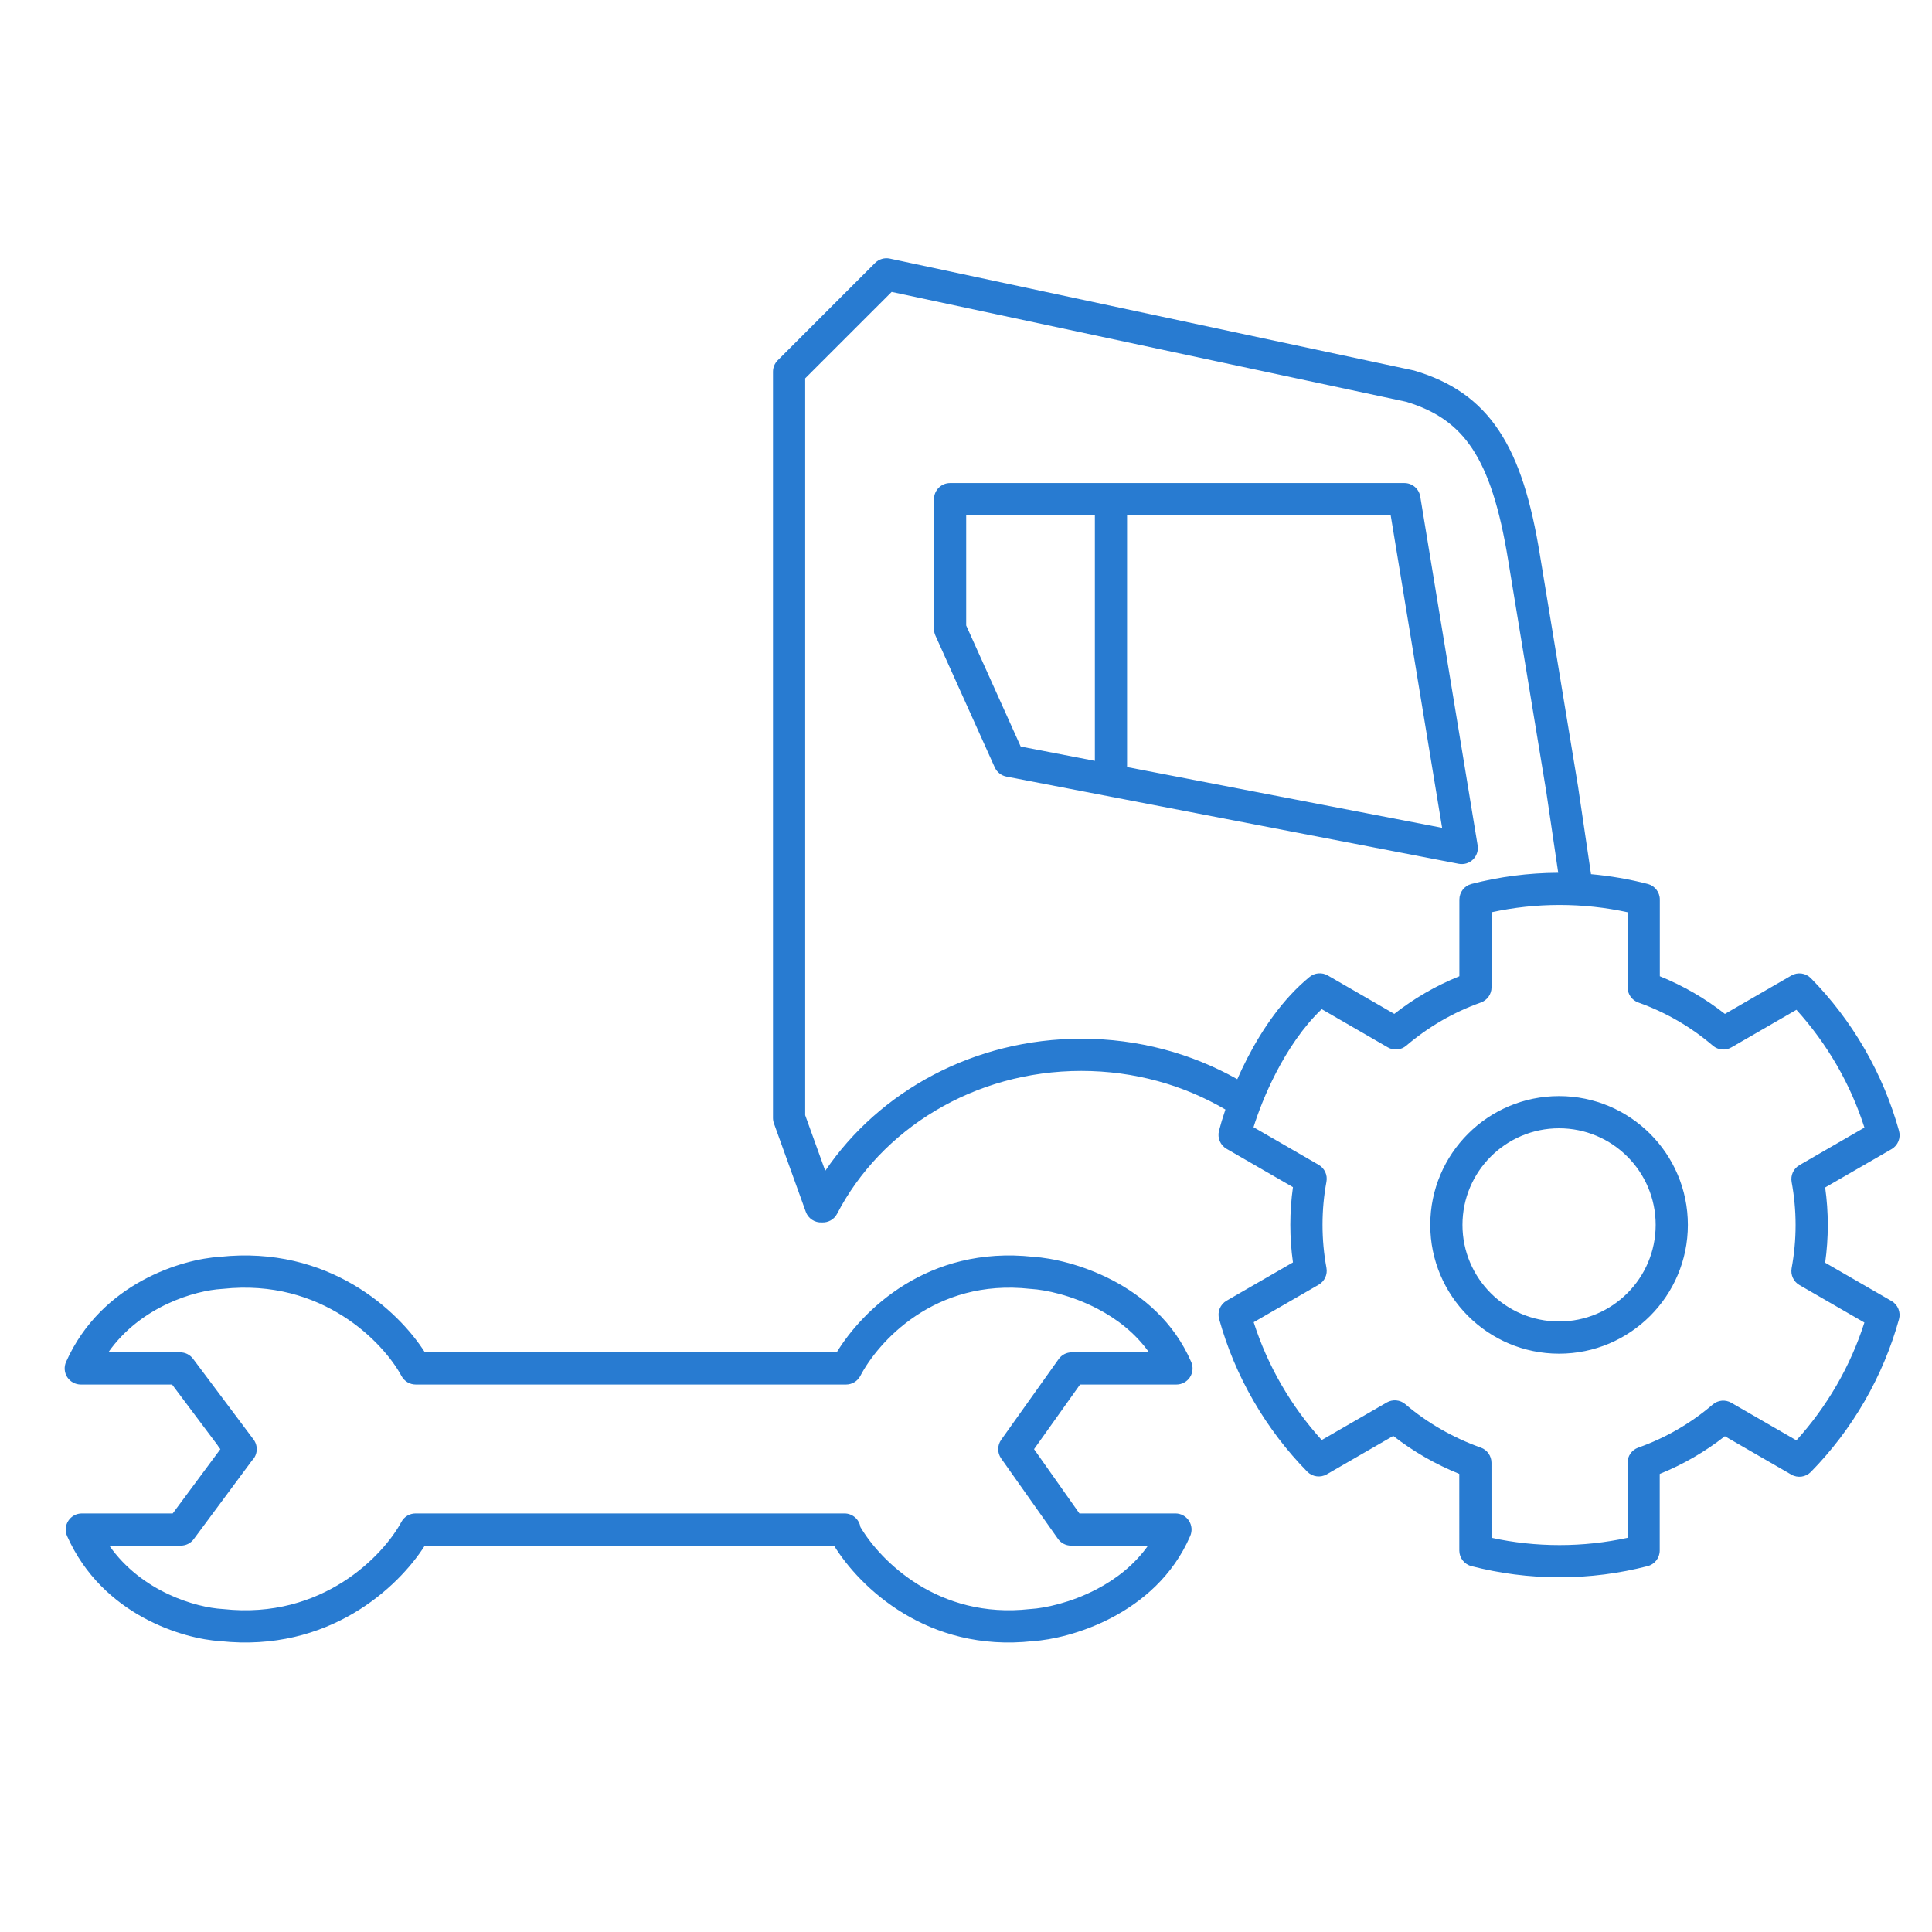 <svg width="60" height="60" viewBox="0 0 60 60" fill="none" xmlns="http://www.w3.org/2000/svg">
<path fill-rule="evenodd" clip-rule="evenodd" d="M27.176 8.167C27.296 8.047 27.468 7.996 27.634 8.031L43.896 11.503C43.909 11.506 43.922 11.509 43.934 11.513C45.066 11.851 45.923 12.425 46.556 13.382C47.175 14.315 47.555 15.575 47.824 17.237L49.009 24.434L49.41 27.148C50.012 27.202 50.601 27.304 51.172 27.452C51.392 27.509 51.547 27.708 51.547 27.936V30.318C52.278 30.613 52.958 31.009 53.569 31.488L55.632 30.296C55.83 30.182 56.079 30.216 56.239 30.379C56.873 31.024 57.435 31.759 57.908 32.576C58.38 33.395 58.734 34.248 58.976 35.12C59.037 35.34 58.942 35.573 58.745 35.687L56.682 36.878C56.736 37.259 56.764 37.649 56.764 38.044C56.764 38.442 56.736 38.833 56.682 39.214L58.743 40.404C58.941 40.519 59.036 40.752 58.975 40.971C58.733 41.843 58.379 42.696 57.907 43.515C57.434 44.333 56.871 45.067 56.238 45.712C56.078 45.875 55.829 45.909 55.631 45.795L53.567 44.604C52.956 45.083 52.276 45.479 51.544 45.774V48.153C51.544 48.381 51.39 48.58 51.169 48.637C50.294 48.863 49.376 48.984 48.432 48.984C47.487 48.984 46.571 48.863 45.695 48.637C45.474 48.58 45.32 48.381 45.32 48.153L45.319 45.773C44.584 45.477 43.886 45.076 43.269 44.594L41.204 45.786C41.007 45.9 40.757 45.865 40.597 45.703C39.964 45.057 39.401 44.323 38.929 43.506C38.456 42.687 38.102 41.833 37.861 40.962C37.8 40.742 37.895 40.509 38.092 40.395L40.154 39.205C40.1 38.823 40.072 38.432 40.072 38.035C40.072 37.639 40.1 37.25 40.154 36.868L38.091 35.677C37.898 35.565 37.802 35.339 37.856 35.122C37.903 34.936 37.97 34.71 38.056 34.457C36.761 33.698 35.228 33.258 33.583 33.258C30.235 33.258 27.355 35.08 25.997 37.695C25.903 37.875 25.715 37.974 25.524 37.963C25.309 37.976 25.102 37.847 25.025 37.634L24.036 34.89C24.016 34.836 24.006 34.778 24.006 34.721V11.543C24.006 11.411 24.059 11.284 24.153 11.19L27.176 8.167ZM25.629 36.361C27.307 33.888 30.25 32.258 33.583 32.258C35.351 32.258 37.008 32.716 38.425 33.515C38.52 33.299 38.626 33.077 38.742 32.852C39.199 31.97 39.836 31.022 40.669 30.34C40.83 30.208 41.056 30.19 41.236 30.294L43.301 31.487C43.911 31.009 44.59 30.613 45.322 30.318L45.322 27.936C45.323 27.708 45.477 27.509 45.697 27.452C46.56 27.229 47.462 27.109 48.392 27.105L48.02 24.584L46.837 17.397C46.575 15.78 46.223 14.689 45.723 13.934C45.241 13.207 44.6 12.759 43.667 12.477L27.691 9.066L25.006 11.75V34.633L25.629 36.361ZM29.006 15.502C29.006 15.226 29.23 15.002 29.506 15.002H43.614C43.859 15.002 44.068 15.179 44.107 15.421L45.889 26.254C45.915 26.416 45.861 26.58 45.744 26.694C45.627 26.808 45.461 26.857 45.301 26.826L31.255 24.118C31.095 24.087 30.96 23.98 30.893 23.832L29.05 19.738C29.021 19.674 29.006 19.604 29.006 19.533V15.502ZM30.006 16.002V19.425L31.699 23.185L34.002 23.629V16.002H30.006ZM35.002 16.002V23.822L44.786 25.709L43.189 16.002H35.002ZM46.322 28.331L46.321 30.663C46.321 30.875 46.188 31.063 45.989 31.134C45.133 31.438 44.351 31.895 43.674 32.473C43.513 32.611 43.283 32.632 43.099 32.526L41.047 31.34C40.475 31.883 40.001 32.597 39.63 33.312C39.305 33.941 39.071 34.551 38.929 35.006L40.953 36.175C41.136 36.281 41.233 36.491 41.194 36.699C41.114 37.133 41.072 37.579 41.072 38.035C41.072 38.493 41.114 38.941 41.194 39.374C41.233 39.582 41.136 39.792 40.953 39.898L38.934 41.063C39.147 41.727 39.432 42.377 39.795 43.005C40.158 43.633 40.579 44.206 41.047 44.722L43.068 43.555C43.252 43.45 43.482 43.471 43.643 43.608C44.318 44.186 45.129 44.652 45.986 44.956C46.185 45.026 46.319 45.215 46.319 45.427L46.32 47.758C47.001 47.906 47.707 47.984 48.432 47.984C49.157 47.984 49.864 47.906 50.544 47.758V45.428C50.544 45.217 50.678 45.028 50.877 44.957C51.733 44.654 52.516 44.197 53.192 43.618C53.353 43.48 53.584 43.459 53.767 43.565L55.789 44.732C56.257 44.216 56.678 43.643 57.041 43.015C57.404 42.387 57.689 41.736 57.901 41.073L55.883 39.908C55.699 39.802 55.603 39.592 55.641 39.383C55.721 38.95 55.764 38.503 55.764 38.044C55.764 37.588 55.721 37.142 55.641 36.709C55.603 36.501 55.699 36.291 55.883 36.185L57.902 35.018C57.69 34.355 57.405 33.705 57.042 33.076C56.679 32.449 56.258 31.876 55.79 31.36L53.77 32.527C53.586 32.633 53.356 32.612 53.195 32.474C52.518 31.895 51.735 31.438 50.879 31.134C50.68 31.063 50.547 30.875 50.547 30.663V28.331C49.866 28.183 49.159 28.105 48.435 28.105C47.709 28.105 47.003 28.183 46.322 28.331ZM44.418 38.04C44.418 35.831 46.21 34.04 48.418 34.04C50.626 34.04 52.418 35.831 52.418 38.04C52.418 40.248 50.626 42.04 48.418 42.04C46.21 42.04 44.418 40.248 44.418 38.04ZM48.418 35.04C46.762 35.04 45.418 36.384 45.418 38.04C45.418 39.695 46.762 41.04 48.418 41.04C50.074 41.04 51.418 39.695 51.418 38.04C51.418 36.384 50.074 35.04 48.418 35.04ZM31.996 40.027C29.015 39.693 27.26 41.693 26.719 42.729C26.633 42.894 26.462 42.998 26.276 42.998H12.91C12.726 42.998 12.557 42.896 12.469 42.734C11.919 41.711 10.017 39.691 6.918 40.027C6.91 40.028 6.901 40.029 6.892 40.029C6.075 40.076 4.376 40.556 3.364 41.998H5.594C5.751 41.998 5.899 42.072 5.994 42.197L7.873 44.704C8.025 44.906 8.001 45.185 7.826 45.358L6.017 47.799C5.923 47.926 5.774 48.001 5.615 48.001H3.395C4.403 49.443 6.096 49.923 6.91 49.969C6.918 49.97 6.927 49.97 6.936 49.971C10.022 50.308 11.916 48.288 12.465 47.265C12.552 47.102 12.722 47.001 12.906 47.001H26.226C26.475 47.001 26.682 47.183 26.72 47.422C27.346 48.482 29.144 50.29 31.979 49.971C31.984 49.971 31.989 49.97 31.994 49.97C31.998 49.97 32.002 49.969 32.006 49.969C32.439 49.944 33.246 49.778 34.053 49.357C34.647 49.047 35.223 48.608 35.653 48.001H33.263C33.101 48.001 32.948 47.922 32.855 47.789L31.091 45.292C30.969 45.119 30.97 44.887 31.093 44.714L32.877 42.208C32.971 42.076 33.122 41.998 33.284 41.998H35.683C35.251 41.391 34.674 40.952 34.078 40.642C33.268 40.22 32.458 40.055 32.023 40.029C32.014 40.029 32.005 40.028 31.996 40.027ZM25.902 48.001H13.192C12.371 49.296 10.209 51.328 6.84 50.967C5.701 50.898 3.178 50.166 2.084 47.704C2.015 47.55 2.03 47.37 2.122 47.229C2.214 47.087 2.372 47.001 2.541 47.001H5.364L6.844 45.005L6.794 44.941C6.778 44.92 6.764 44.898 6.752 44.876L5.344 42.998H2.509C2.339 42.998 2.182 42.912 2.089 42.77C1.997 42.628 1.983 42.449 2.052 42.294C3.15 39.831 5.681 39.101 6.823 39.032C10.202 38.67 12.372 40.703 13.195 41.998H25.985C26.772 40.71 28.801 38.669 32.095 39.032C32.666 39.068 33.608 39.27 34.54 39.755C35.484 40.247 36.454 41.048 36.995 42.299C37.062 42.453 37.046 42.631 36.954 42.772C36.861 42.913 36.704 42.998 36.536 42.998H33.542L32.113 45.005L33.522 47.001H36.505C36.673 47.001 36.83 47.086 36.922 47.226C37.015 47.367 37.03 47.544 36.964 47.699C36.425 48.95 35.458 49.751 34.516 50.243C33.587 50.729 32.648 50.931 32.078 50.967C28.8 51.329 26.7 49.294 25.902 48.001Z" fill="#287BD1"/>
</svg>
